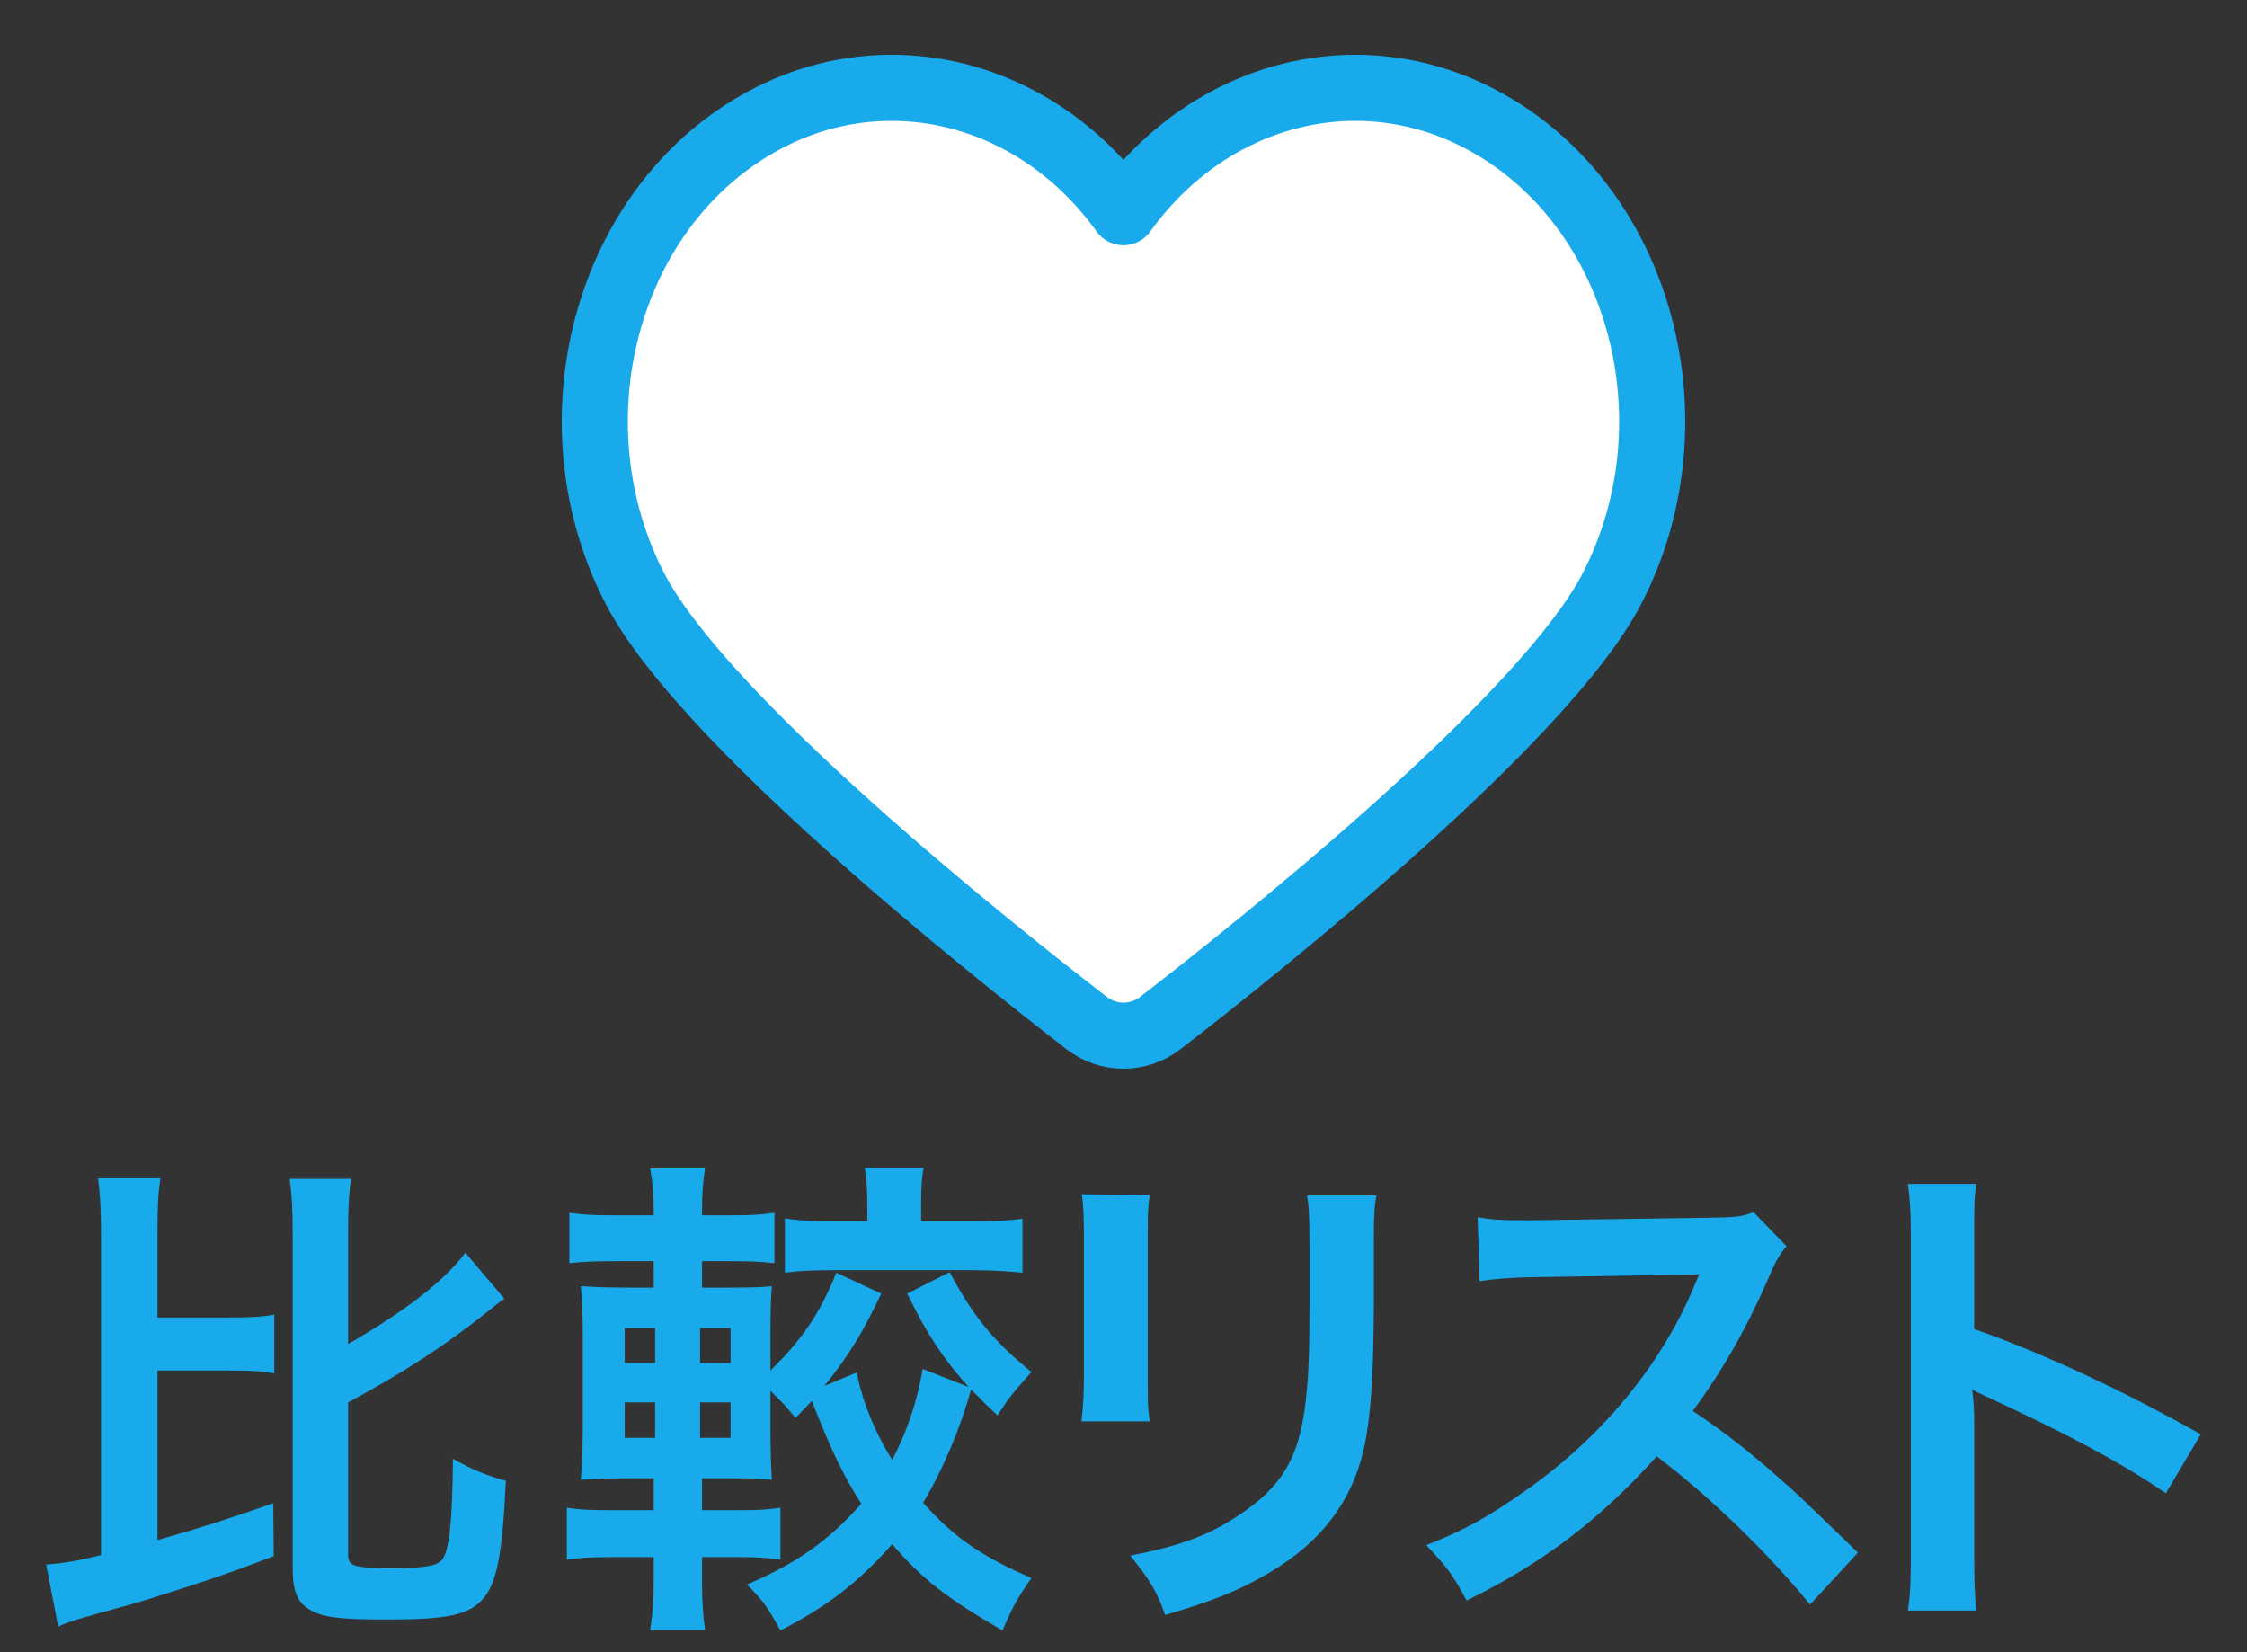 <svg width="34" height="25" viewBox="0 0 34 25" fill="none" xmlns="http://www.w3.org/2000/svg">
<rect x="0" y="0" width="34" height="25" fill="#333333" stroke="none"/>
<path d="M20.509 1.329C19.174 1.329 17.87 1.998 16.999 3.211C16.129 1.998 14.826 1.329 13.49 1.329C12.729 1.329 11.958 1.546 11.25 2.005C9.098 3.398 8.361 6.484 9.603 8.897C10.616 10.865 14.894 14.283 16.44 15.478C16.606 15.607 16.803 15.671 16.999 15.671C17.196 15.671 17.393 15.607 17.559 15.478C19.105 14.283 23.383 10.865 24.396 8.897C25.639 6.484 24.901 3.398 22.749 2.005C22.041 1.547 21.27 1.329 20.509 1.329Z" fill="white" stroke="#19AAEB" stroke-linecap="round" stroke-linejoin="round"/>
<path fill-rule="evenodd" clip-rule="evenodd" d="M13.727 19.574L14.369 19.249C14.739 19.936 15.018 20.276 15.607 20.76L15.607 20.76C15.275 21.137 15.275 21.137 15.094 21.417C14.948 21.282 14.873 21.206 14.789 21.12L14.789 21.12C14.759 21.09 14.729 21.059 14.693 21.024C14.535 21.605 14.263 22.247 13.968 22.738C14.429 23.259 14.859 23.554 15.607 23.878C15.396 24.18 15.32 24.316 15.169 24.671C14.323 24.18 13.953 23.893 13.5 23.365C12.979 23.954 12.511 24.309 11.809 24.671C11.62 24.324 11.544 24.218 11.303 23.976C12.058 23.652 12.541 23.312 13.032 22.753C12.768 22.338 12.579 21.953 12.284 21.198C12.194 21.296 12.156 21.334 12.035 21.454C11.892 21.273 11.831 21.213 11.658 21.047V21.575C11.658 21.945 11.665 22.179 11.68 22.391C11.514 22.376 11.386 22.368 11.016 22.368H10.623V22.851H11.19C11.476 22.851 11.597 22.844 11.809 22.814V23.599C11.59 23.569 11.469 23.561 11.19 23.561H10.623V23.999C10.623 24.241 10.638 24.437 10.668 24.664H9.838C9.876 24.422 9.891 24.233 9.891 23.969V23.561H9.271C8.932 23.561 8.796 23.569 8.577 23.599V22.814C8.773 22.844 8.917 22.851 9.271 22.851H9.891V22.368H9.551C9.211 22.368 9.06 22.376 8.788 22.391C8.811 22.157 8.818 21.892 8.818 21.545V20.246C8.818 19.899 8.811 19.68 8.788 19.461C9.037 19.476 9.188 19.483 9.536 19.483H9.891V19.083H9.309C8.992 19.083 8.818 19.091 8.615 19.113V18.351C8.826 18.381 8.962 18.389 9.309 18.389H9.891V18.298C9.891 18.064 9.876 17.89 9.838 17.679H10.668C10.638 17.867 10.623 18.056 10.623 18.298V18.389H11.031C11.378 18.389 11.507 18.381 11.718 18.351V19.113C11.514 19.091 11.393 19.083 11.031 19.083H10.623V19.483H11.046C11.409 19.483 11.522 19.476 11.68 19.461C11.665 19.619 11.658 19.793 11.658 20.193V20.737C12.133 20.276 12.405 19.876 12.655 19.257L13.334 19.574C13.055 20.163 12.851 20.503 12.473 20.971L12.964 20.767C13.04 21.175 13.228 21.658 13.5 22.089C13.719 21.673 13.878 21.213 13.961 20.714L14.655 20.986C14.278 20.563 14.036 20.208 13.727 19.574ZM10.593 21.756H11.054V21.22H10.593V21.756ZM10.593 20.624H11.054V20.095H10.593V20.624ZM9.913 20.095H9.453V20.624H9.913V20.095ZM9.913 21.22H9.453V21.756H9.913V21.22ZM13.123 18.479V18.238C13.123 17.996 13.115 17.845 13.085 17.671H13.976C13.946 17.822 13.938 17.981 13.938 18.222V18.479H14.708C15.041 18.479 15.245 18.472 15.471 18.441V19.257C15.237 19.234 14.98 19.219 14.701 19.219H12.624C12.315 19.219 12.096 19.227 11.877 19.257V18.434C12.088 18.472 12.284 18.479 12.624 18.479H13.123ZM29.902 24.369H28.868C28.906 24.128 28.913 23.924 28.913 23.523V18.683C28.913 18.313 28.898 18.117 28.868 17.913H29.902C29.872 18.139 29.872 18.238 29.872 18.706V20.11C30.907 20.473 32.092 21.024 33.3 21.703L32.772 22.595C32.145 22.164 31.36 21.734 30.099 21.152C30.055 21.131 30.021 21.115 29.993 21.102L29.993 21.102L29.992 21.102L29.992 21.102C29.911 21.063 29.887 21.052 29.842 21.024C29.865 21.235 29.872 21.326 29.872 21.537V23.531C29.872 23.924 29.88 24.12 29.902 24.369ZM28.113 23.493L27.388 24.279C26.761 23.508 25.892 22.663 25.069 22.036C24.216 22.987 23.348 23.652 22.192 24.218C21.981 23.825 21.89 23.705 21.581 23.38C22.162 23.153 22.525 22.95 23.091 22.549C24.231 21.749 25.137 20.654 25.628 19.476L25.711 19.28L25.694 19.281C25.585 19.287 25.475 19.289 23.212 19.325C22.849 19.332 22.645 19.348 22.389 19.385L22.358 18.419C22.57 18.456 22.713 18.464 23.023 18.464H23.204L25.862 18.426C26.285 18.419 26.346 18.411 26.534 18.343L27.033 18.857C26.934 18.97 26.874 19.076 26.791 19.265C26.444 20.072 26.074 20.729 25.613 21.349C26.089 21.666 26.497 21.983 27.01 22.444C27.041 22.471 27.067 22.494 27.093 22.517C27.224 22.634 27.35 22.756 28.113 23.493L28.113 23.493L28.113 23.493ZM17.397 18.079L16.37 18.071C16.393 18.268 16.401 18.366 16.401 18.751V20.828C16.401 21.099 16.386 21.334 16.363 21.507H17.397C17.367 21.318 17.367 21.22 17.367 20.843V18.759C17.367 18.358 17.367 18.29 17.397 18.079ZM20.826 18.087H19.776C19.806 18.26 19.814 18.419 19.814 18.804V19.748C19.814 20.352 19.806 20.684 19.776 21.009C19.693 22.006 19.444 22.466 18.734 22.934C18.281 23.236 17.843 23.395 17.103 23.538C17.42 23.939 17.496 24.067 17.631 24.437C18.326 24.233 18.704 24.082 19.104 23.856C19.889 23.418 20.373 22.851 20.592 22.096C20.727 21.62 20.78 20.986 20.788 19.808V18.789C20.788 18.358 20.796 18.275 20.826 18.087ZM2.383 23.304V20.737H3.425C3.78 20.737 3.953 20.744 4.15 20.782V19.891C3.946 19.929 3.787 19.936 3.425 19.936H2.383V18.675C2.383 18.268 2.39 18.071 2.428 17.83H1.484C1.514 18.079 1.529 18.283 1.529 18.675V23.531C1.152 23.622 0.971 23.652 0.699 23.674L0.88 24.611C0.978 24.565 1.114 24.52 1.295 24.467C1.356 24.452 1.356 24.452 1.454 24.422L1.454 24.422C2.005 24.271 2.005 24.271 2.254 24.195C3.168 23.909 3.553 23.773 4.142 23.546L4.135 22.746C3.463 22.98 3.093 23.101 2.383 23.304ZM5.267 23.531V21.22C6.098 20.775 6.747 20.352 7.359 19.861C7.453 19.785 7.491 19.754 7.53 19.724C7.557 19.703 7.585 19.683 7.631 19.65L7.042 18.955C6.725 19.378 6.143 19.831 5.267 20.337V18.691C5.267 18.283 5.275 18.087 5.313 17.837H4.384C4.414 18.064 4.429 18.268 4.429 18.691V23.742C4.429 24.082 4.505 24.263 4.709 24.369C4.905 24.475 5.154 24.505 5.864 24.505C6.763 24.505 7.087 24.437 7.299 24.203C7.518 23.961 7.601 23.531 7.654 22.406C7.329 22.315 7.155 22.24 6.853 22.073C6.846 23.01 6.8 23.448 6.695 23.591C6.619 23.697 6.438 23.727 5.909 23.727C5.366 23.727 5.267 23.697 5.267 23.531Z" fill="#19AAEB"/>
</svg>
